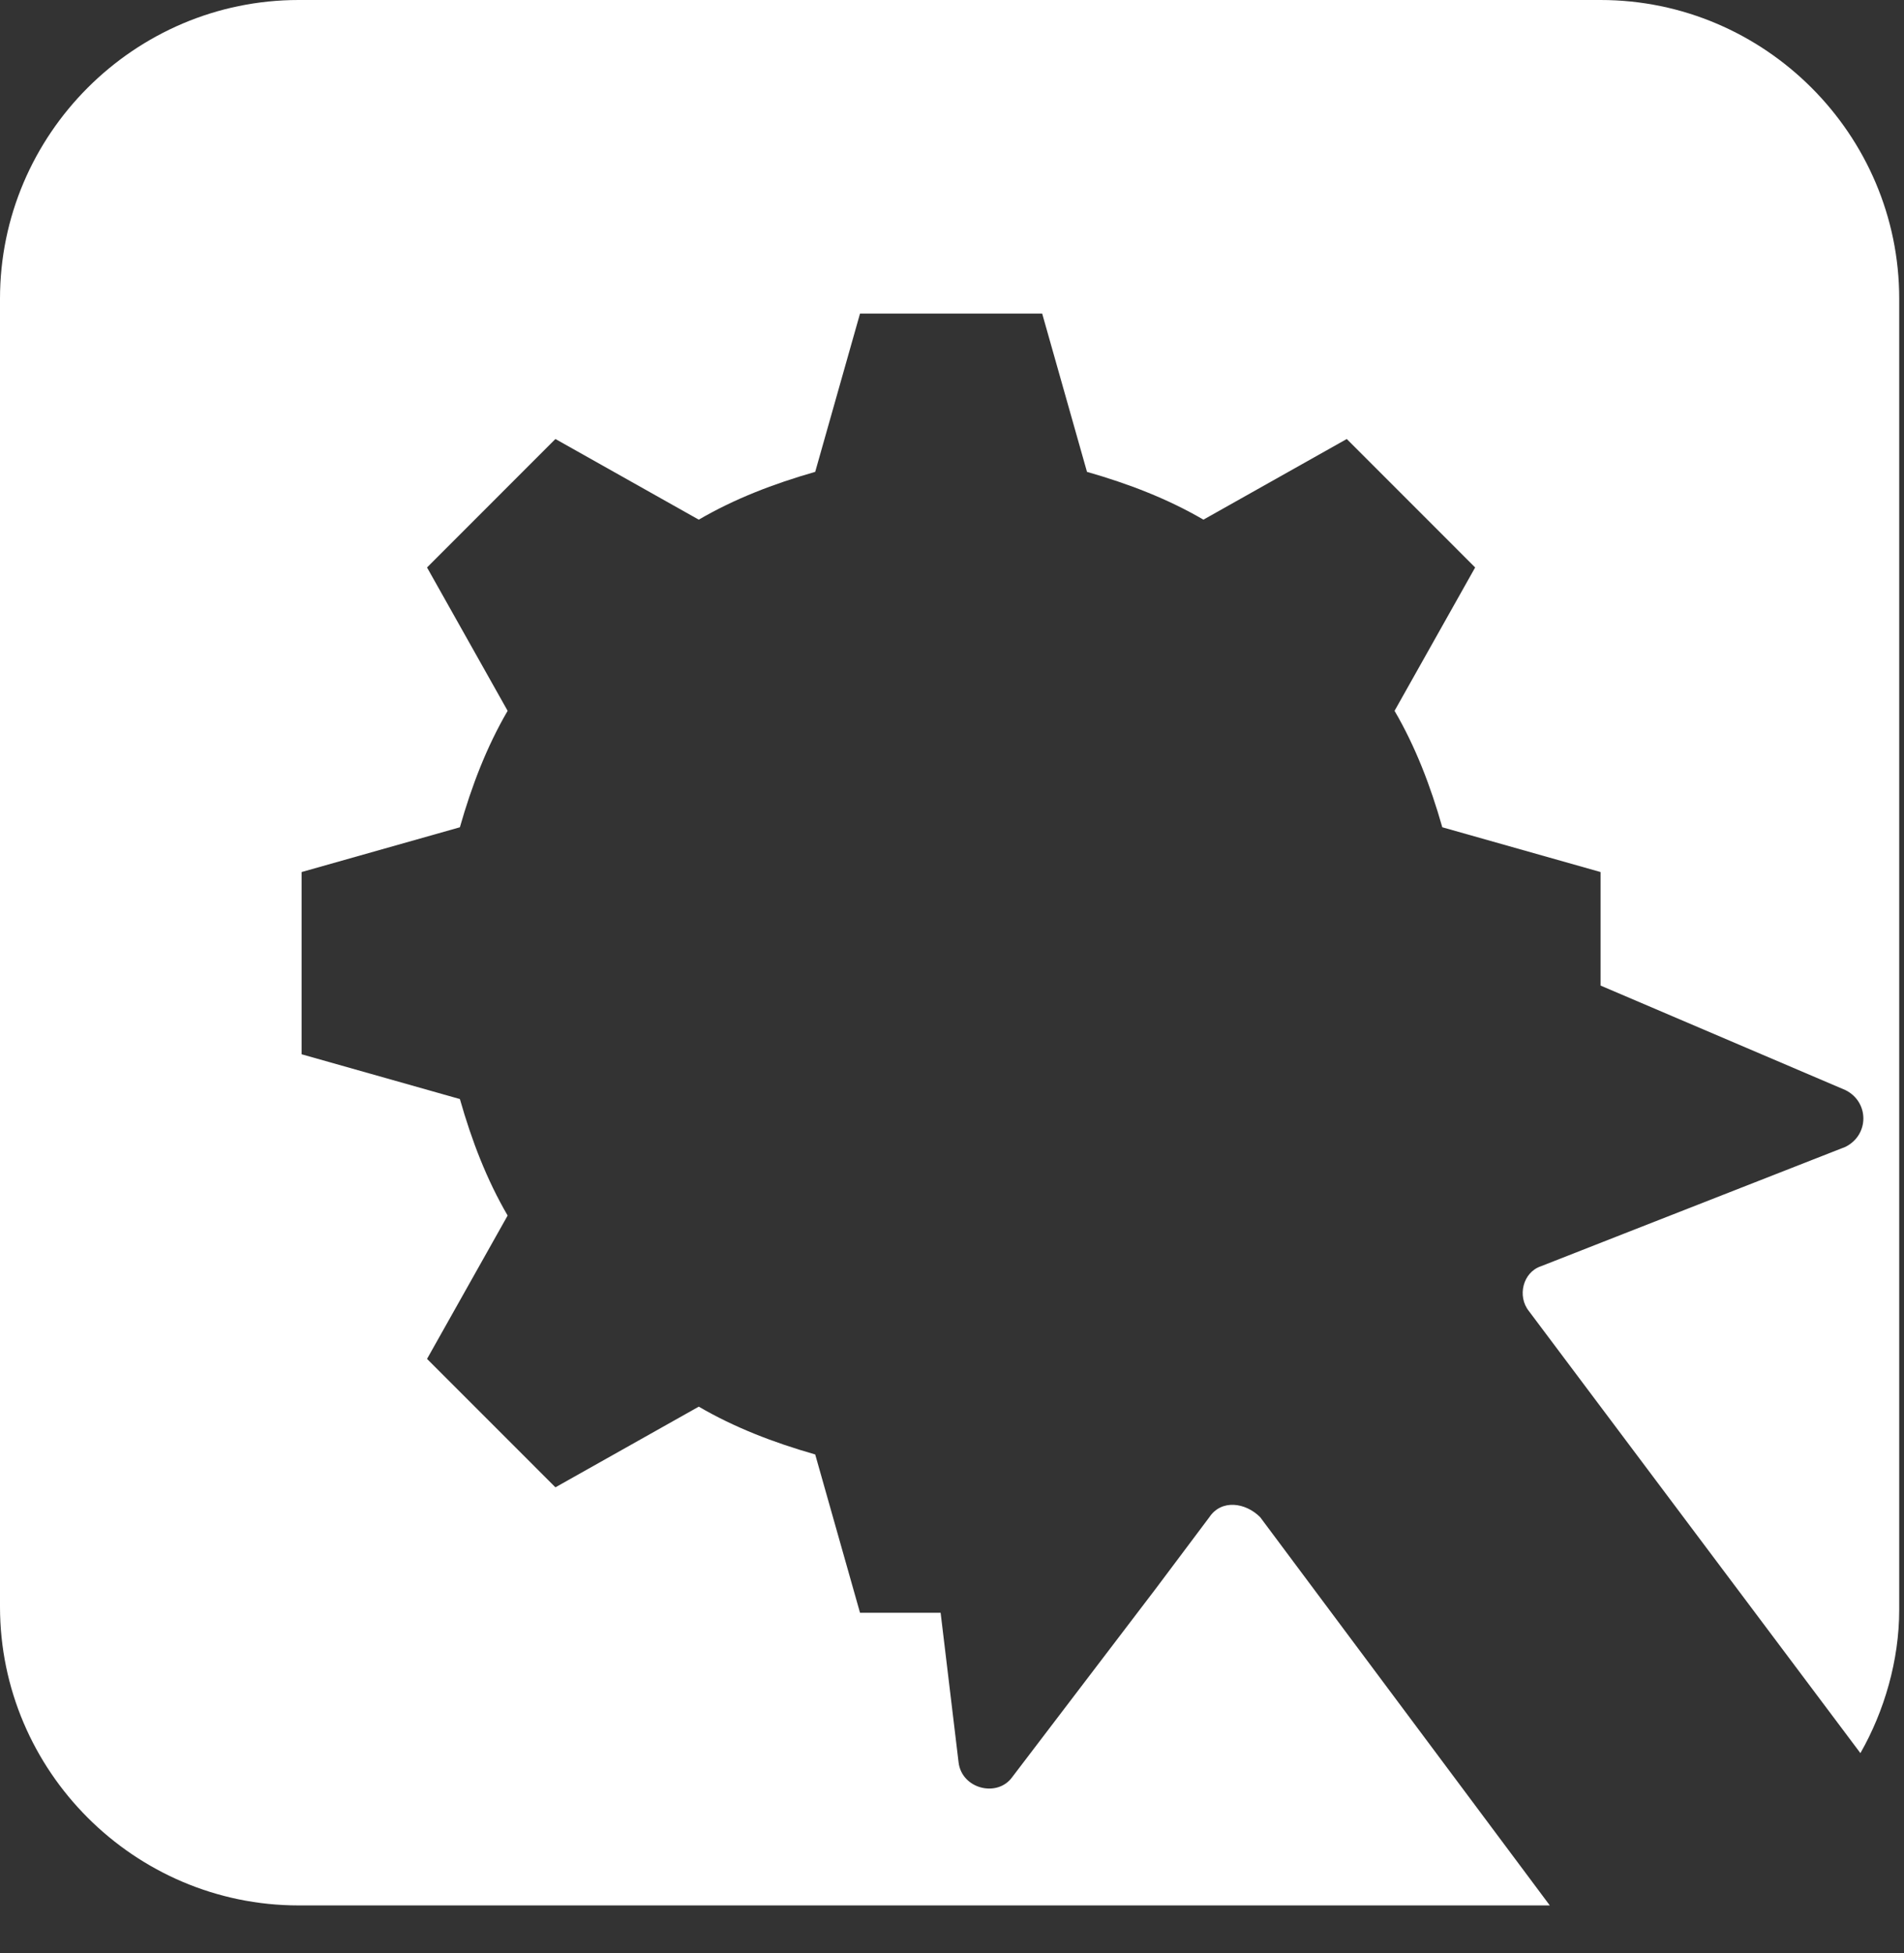 <svg width="39" height="40" viewBox="0 0 39 40" fill="none" xmlns="http://www.w3.org/2000/svg">
<rect x="0" y="0" width="39" height="40" fill="#333333" stroke="none"/>
<path d="M24.772 31.072L23.671 32.54L20.735 36.394C20.43 36.822 19.695 36.639 19.634 36.088L19.267 33.03H17.616L16.698 29.788C15.842 29.543 15.047 29.237 14.313 28.809L11.377 30.461L8.747 27.831L10.398 24.895C9.97 24.161 9.664 23.366 9.42 22.509L6.178 21.592V17.86L9.42 16.943C9.664 16.087 9.97 15.292 10.398 14.558L8.747 11.622L11.377 8.991L14.313 10.643C15.047 10.215 15.842 9.909 16.698 9.664L17.616 6.422H21.347L22.265 9.664C23.121 9.909 23.916 10.215 24.65 10.643L27.586 8.991L30.216 11.622L28.565 14.558C28.993 15.292 29.299 16.087 29.543 16.943L32.785 17.86V20.185L37.801 22.326C38.29 22.57 38.29 23.243 37.801 23.488L33.274 25.262L31.562 25.934C31.195 26.057 31.072 26.546 31.317 26.852L38.107 35.905C38.596 35.048 38.902 34.008 38.902 32.969V6.117C38.902 2.752 36.149 0 32.785 0H6.117C2.752 0 0 2.752 0 6.117V32.907C0 36.272 2.752 39.024 6.117 39.024H31.745L25.812 31.072C25.506 30.767 25.017 30.705 24.772 31.072Z" fill="white"/>
</svg>
